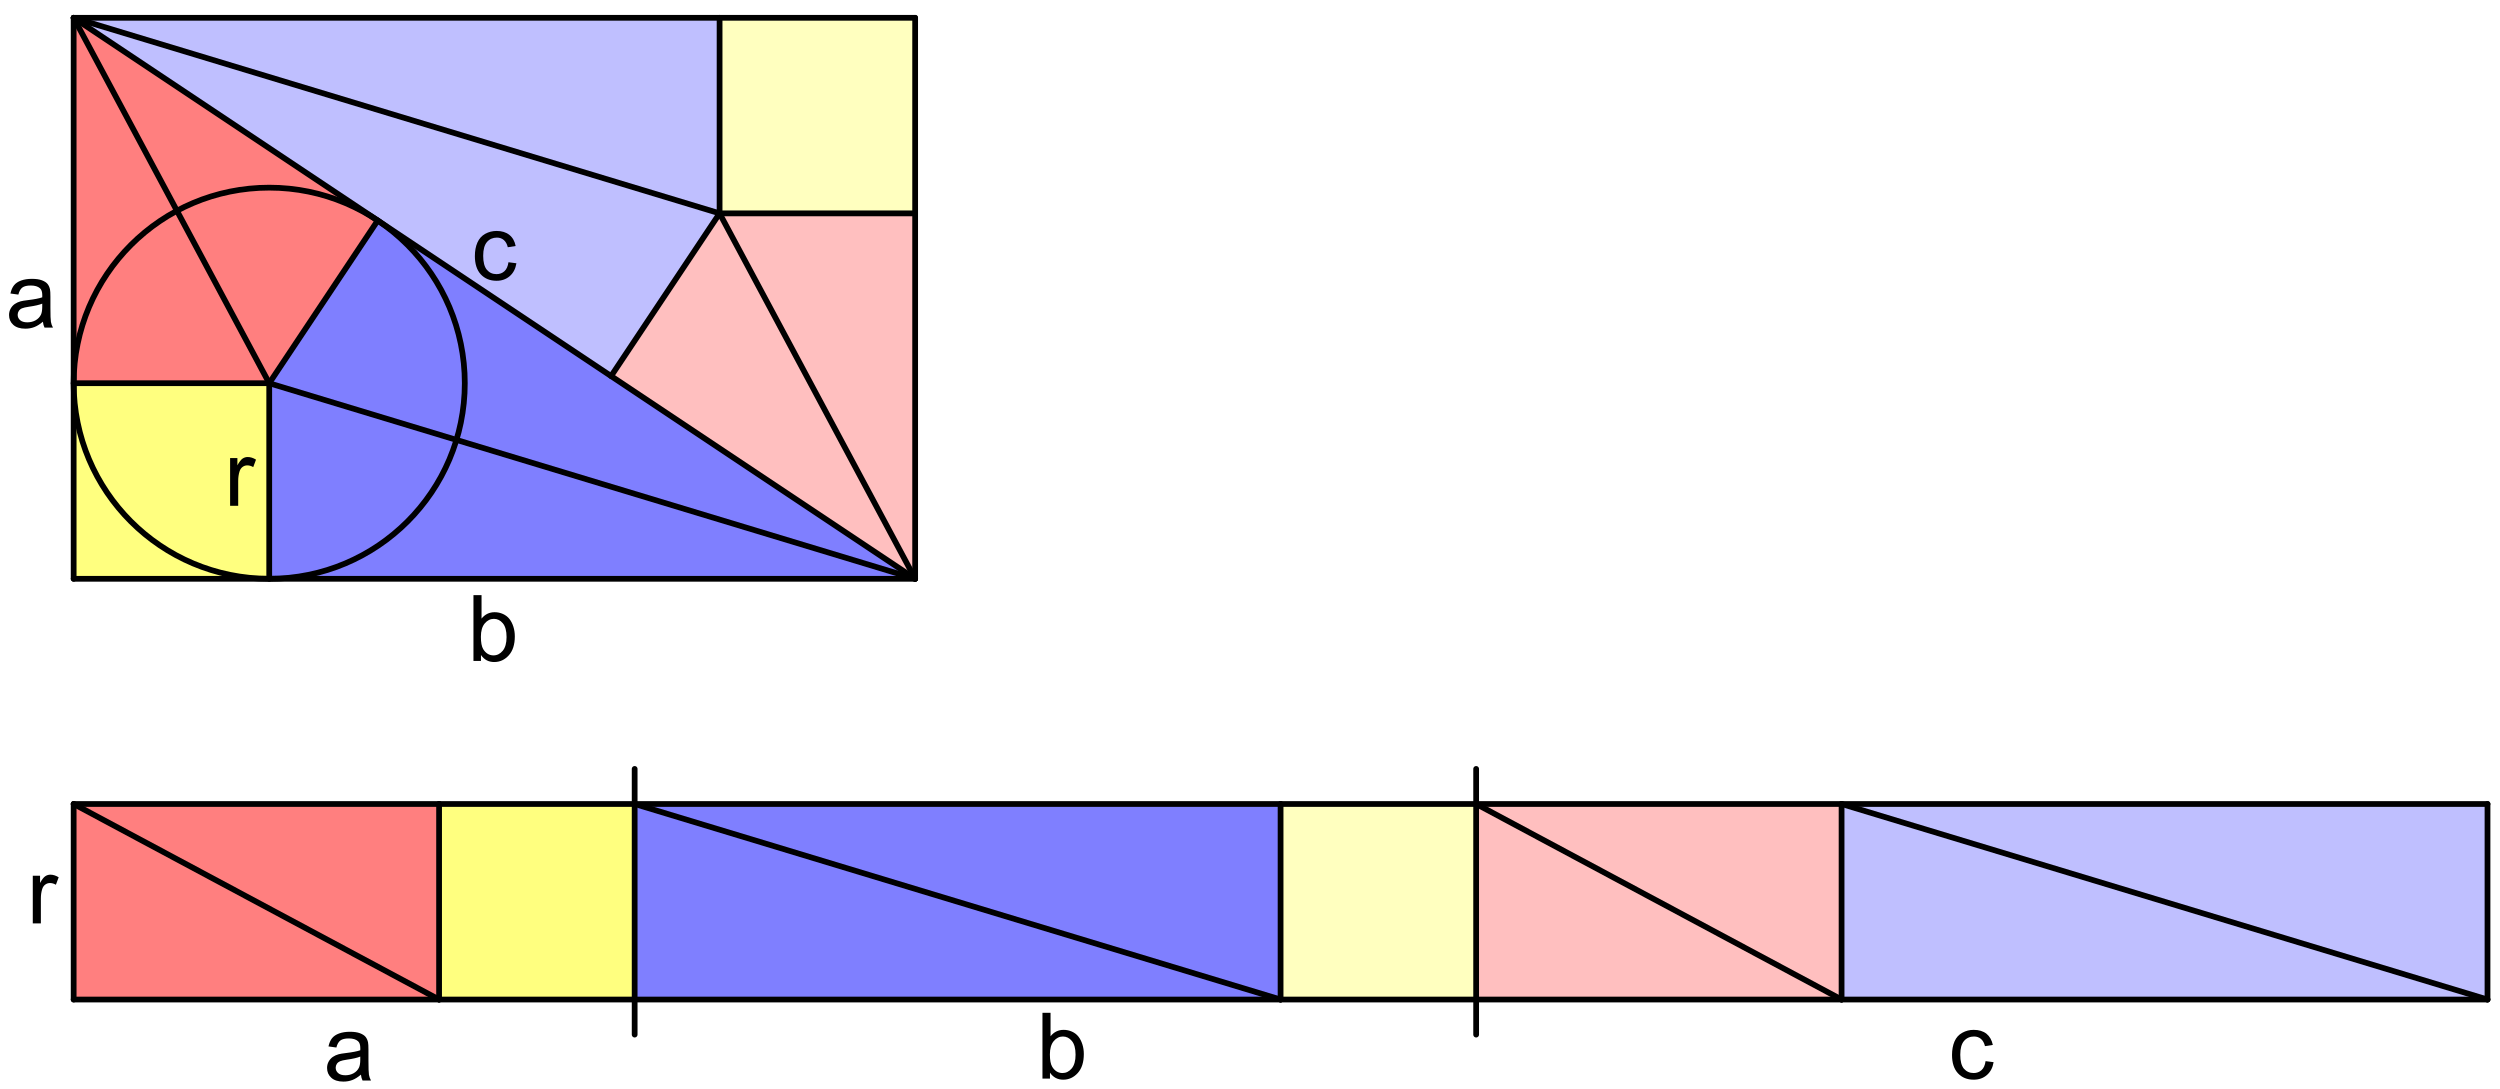 <?xml version="1.0" encoding="ISO-8859-1" standalone="no"?>

<svg 
     version="1.1"
     baseProfile="full"
     xmlns="http://www.w3.org/2000/svg"
     xmlns:xlink="http://www.w3.org/1999/xlink"
     xmlns:ev="http://www.w3.org/2001/xml-events"
     x="0px"
     y="0px"
     width="505px"
     height="220px"
     viewBox="0 0 505 220"
     >
<rect x="0" y="0" width="505" height="220" fill="#333333" stroke="none"/>
<title>

</title>
<g stroke-linejoin="miter" stroke-dashoffset="0" stroke-dasharray="none" stroke-width="1" stroke-miterlimit="10.000" stroke-linecap="square">
<g transform="matrix(.387, 0, 0, .387, -8.132, -1.936)">
<clipPath id="clip1">
  <path d="M 21.000 5 L 21.000 574.00 L 1327.0 574.00 L 1327.0 5 z"/>
</clipPath>
<g clip-path="url(#clip1)">
<g fill-opacity="1" fill-rule="nonzero" stroke="none" fill="#ffffff">
  <path d="M 0 0 L 1366.0 0 L 1366.0 583.00 L 0 583.00 L 0 0 z"/>
</g> <!-- drawing style -->
</g> <!-- clip1 -->
</g> <!-- transform -->
<g id="misc">
</g><!-- misc -->
<g id="layer0">
<g transform="matrix(.387, 0, 0, .387, -8.132, -1.936)">
<clipPath id="clip2">
  <path d="M 21.000 5 L 21.000 574.00 L 1327.0 574.00 L 1327.0 5 z"/>
</clipPath>
<g clip-path="url(#clip2)">
<g fill-opacity=".502" fill-rule="evenodd" stroke="none" fill="#0000ff">
  <path d="M 161.54 307.11 L 498.69 307.11 L 218.16 120.10 L 161.54 205.03 z"/>
</g> <!-- drawing style -->
</g> <!-- clip2 -->
</g> <!-- transform -->
<g transform="matrix(.387, 0, 0, .387, -8.132, -1.936)">
<clipPath id="clip3">
  <path d="M 21.000 5 L 21.000 574.00 L 1327.0 574.00 L 1327.0 5 z"/>
</clipPath>
<g clip-path="url(#clip3)">
<g fill-opacity=".502" fill-rule="evenodd" stroke="none" fill="#ff0000">
  <path d="M 59.457 205.03 L 161.54 205.03 L 218.16 120.10 L 59.457 14.292 z"/>
</g> <!-- drawing style -->
</g> <!-- clip3 -->
</g> <!-- transform -->
<g transform="matrix(.387, 0, 0, .387, -8.132, -1.936)">
<clipPath id="clip4">
  <path d="M 21.000 5 L 21.000 574.00 L 1327.0 574.00 L 1327.0 5 z"/>
</clipPath>
<g clip-path="url(#clip4)">
<g fill-opacity=".502" fill-rule="evenodd" stroke="none" fill="#ffff00">
  <path d="M 59.457 307.11 L 161.54 307.11 L 161.54 205.03 L 59.457 205.03 z"/>
</g> <!-- drawing style -->
</g> <!-- clip4 -->
</g> <!-- transform -->
<g transform="matrix(.387, 0, 0, .387, -8.132, -1.936)">
<clipPath id="clip5">
  <path d="M 21.000 5 L 21.000 574.00 L 1327.0 574.00 L 1327.0 5 z"/>
</clipPath>
<g clip-path="url(#clip5)">
<g fill-opacity=".251" fill-rule="evenodd" stroke="none" fill="#ff0000">
  <path d="M 498.69 116.37 L 396.61 116.37 L 339.98 201.31 L 498.69 307.11 z"/>
</g> <!-- drawing style -->
</g> <!-- clip5 -->
</g> <!-- transform -->
<g transform="matrix(.387, 0, 0, .387, -8.132, -1.936)">
<clipPath id="clip6">
  <path d="M 21.000 5 L 21.000 574.00 L 1327.0 574.00 L 1327.0 5 z"/>
</clipPath>
<g clip-path="url(#clip6)">
<g fill-opacity=".251" fill-rule="evenodd" stroke="none" fill="#0000ff">
  <path d="M 396.61 14.292 L 59.457 14.292 L 339.98 201.31 L 396.61 116.37 z"/>
</g> <!-- drawing style -->
</g> <!-- clip6 -->
</g> <!-- transform -->
<g transform="matrix(.387, 0, 0, .387, -8.132, -1.936)">
<clipPath id="clip7">
  <path d="M 21.000 5 L 21.000 574.00 L 1327.0 574.00 L 1327.0 5 z"/>
</clipPath>
<g clip-path="url(#clip7)">
<g fill-opacity=".251" fill-rule="evenodd" stroke="none" fill="#ffff00">
  <path d="M 498.69 14.292 L 396.61 14.292 L 396.61 116.37 L 498.69 116.37 z"/>
</g> <!-- drawing style -->
</g> <!-- clip7 -->
</g> <!-- transform -->
<g transform="matrix(.387, 0, 0, .387, -8.132, -1.936)">
<clipPath id="clip8">
  <path d="M 21.000 5 L 21.000 574.00 L 1327.0 574.00 L 1327.0 5 z"/>
</clipPath>
<g clip-path="url(#clip8)">
<g fill-opacity=".502" fill-rule="evenodd" stroke="none" fill="#ff0000">
  <path d="M 59.457 526.73 L 250.20 526.73 L 250.20 424.65 L 59.457 424.65 z"/>
</g> <!-- drawing style -->
</g> <!-- clip8 -->
</g> <!-- transform -->
<g transform="matrix(.387, 0, 0, .387, -8.132, -1.936)">
<clipPath id="clip9">
  <path d="M 21.000 5 L 21.000 574.00 L 1327.0 574.00 L 1327.0 5 z"/>
</clipPath>
<g clip-path="url(#clip9)">
<g fill-opacity=".502" fill-rule="evenodd" stroke="none" fill="#ffff00">
  <path d="M 250.20 526.73 L 352.28 526.73 L 352.28 424.65 L 250.20 424.65 z"/>
</g> <!-- drawing style -->
</g> <!-- clip9 -->
</g> <!-- transform -->
<g transform="matrix(.387, 0, 0, .387, -8.132, -1.936)">
<clipPath id="clip10">
  <path d="M 21.000 5 L 21.000 574.00 L 1327.0 574.00 L 1327.0 5 z"/>
</clipPath>
<g clip-path="url(#clip10)">
<g fill-opacity=".502" fill-rule="evenodd" stroke="none" fill="#0000ff">
  <path d="M 352.28 526.73 L 689.43 526.73 L 689.43 424.65 L 352.28 424.65 z"/>
</g> <!-- drawing style -->
</g> <!-- clip10 -->
</g> <!-- transform -->
<g transform="matrix(.387, 0, 0, .387, -8.132, -1.936)">
<clipPath id="clip11">
  <path d="M 21.000 5 L 21.000 574.00 L 1327.0 574.00 L 1327.0 5 z"/>
</clipPath>
<g clip-path="url(#clip11)">
<g fill-opacity=".251" fill-rule="evenodd" stroke="none" fill="#ffff00">
  <path d="M 689.43 526.73 L 791.51 526.73 L 791.51 424.65 L 689.43 424.65 z"/>
</g> <!-- drawing style -->
</g> <!-- clip11 -->
</g> <!-- transform -->
<g transform="matrix(.387, 0, 0, .387, -8.132, -1.936)">
<clipPath id="clip12">
  <path d="M 21.000 5 L 21.000 574.00 L 1327.0 574.00 L 1327.0 5 z"/>
</clipPath>
<g clip-path="url(#clip12)">
<g fill-opacity=".251" fill-rule="evenodd" stroke="none" fill="#ff0000">
  <path d="M 791.51 526.73 L 982.25 526.73 L 982.25 424.65 L 791.51 424.65 z"/>
</g> <!-- drawing style -->
</g> <!-- clip12 -->
</g> <!-- transform -->
<g transform="matrix(.387, 0, 0, .387, -8.132, -1.936)">
<clipPath id="clip13">
  <path d="M 21.000 5 L 21.000 574.00 L 1327.0 574.00 L 1327.0 5 z"/>
</clipPath>
<g clip-path="url(#clip13)">
<g fill-opacity=".251" fill-rule="evenodd" stroke="none" fill="#0000ff">
  <path d="M 982.25 526.73 L 1319.4 526.73 L 1319.4 424.65 L 982.25 424.65 z"/>
</g> <!-- drawing style -->
</g> <!-- clip13 -->
</g> <!-- transform -->
<g transform="matrix(.387, 0, 0, .387, -8.132, -1.936)">
<clipPath id="clip14">
  <path d="M 21.000 5 L 21.000 574.00 L 1327.0 574.00 L 1327.0 5 z"/>
</clipPath>
<g clip-path="url(#clip14)">
<g stroke-linejoin="round" stroke-width="3" stroke-linecap="round" fill="none" stroke-opacity="1" stroke="#000000">
  <path d="M 263.62 205.03 C 263.62 261.41 217.91 307.11 161.54 307.11 C 105.16 307.11 59.457 261.41 59.457 205.03 C 59.457 148.65 105.16 102.95 161.54 102.95 C 217.91 102.95 263.62 148.65 263.62 205.03 z"/>
</g> <!-- drawing style -->
</g> <!-- clip14 -->
</g> <!-- transform -->
<g transform="matrix(.387, 0, 0, .387, -8.132, -1.936)">
<clipPath id="clip15">
  <path d="M 21.000 5 L 21.000 574.00 L 1327.0 574.00 L 1327.0 5 z"/>
</clipPath>
<g clip-path="url(#clip15)">
<g stroke-linejoin="round" stroke-width="3" stroke-linecap="round" fill="none" stroke-opacity="1" stroke="#000000">
  <path d="M 59.457 307.11 L 498.69 307.11"/>
</g> <!-- drawing style -->
</g> <!-- clip15 -->
</g> <!-- transform -->
<g transform="matrix(.387, 0, 0, .387, -8.132, -1.936)">
<clipPath id="clip16">
  <path d="M 21.000 5 L 21.000 574.00 L 1327.0 574.00 L 1327.0 5 z"/>
</clipPath>
<g clip-path="url(#clip16)">
<g stroke-linejoin="round" stroke-width="3" stroke-linecap="round" fill="none" stroke-opacity="1" stroke="#000000">
  <path d="M 498.69 307.11 L 498.69 14.292"/>
</g> <!-- drawing style -->
</g> <!-- clip16 -->
</g> <!-- transform -->
<g transform="matrix(.387, 0, 0, .387, -8.132, -1.936)">
<clipPath id="clip17">
  <path d="M 21.000 5 L 21.000 574.00 L 1327.0 574.00 L 1327.0 5 z"/>
</clipPath>
<g clip-path="url(#clip17)">
<g stroke-linejoin="round" stroke-width="3" stroke-linecap="round" fill="none" stroke-opacity="1" stroke="#000000">
  <path d="M 498.69 14.292 L 59.457 14.292"/>
</g> <!-- drawing style -->
</g> <!-- clip17 -->
</g> <!-- transform -->
<g transform="matrix(.387, 0, 0, .387, -8.132, -1.936)">
<clipPath id="clip18">
  <path d="M 21.000 5 L 21.000 574.00 L 1327.0 574.00 L 1327.0 5 z"/>
</clipPath>
<g clip-path="url(#clip18)">
<g stroke-linejoin="round" stroke-width="3" stroke-linecap="round" fill="none" stroke-opacity="1" stroke="#000000">
  <path d="M 59.457 14.292 L 59.457 307.11"/>
</g> <!-- drawing style -->
</g> <!-- clip18 -->
</g> <!-- transform -->
<g transform="matrix(.387, 0, 0, .387, -8.132, -1.936)">
<clipPath id="clip19">
  <path d="M 21.000 5 L 21.000 574.00 L 1327.0 574.00 L 1327.0 5 z"/>
</clipPath>
<g clip-path="url(#clip19)">
<g stroke-linejoin="round" stroke-width="3" stroke-linecap="round" fill="none" stroke-opacity="1" stroke="#000000">
  <path d="M 59.457 14.292 L 498.69 307.11"/>
</g> <!-- drawing style -->
</g> <!-- clip19 -->
</g> <!-- transform -->
<g transform="matrix(.387, 0, 0, .387, -8.132, -1.936)">
<clipPath id="clip20">
  <path d="M 21.000 5 L 21.000 574.00 L 1327.0 574.00 L 1327.0 5 z"/>
</clipPath>
<g clip-path="url(#clip20)">
<g stroke-linejoin="round" stroke-width="3" stroke-linecap="round" fill="none" stroke-opacity="1" stroke="#000000">
  <path d="M 161.54 205.03 L 498.69 307.11"/>
</g> <!-- drawing style -->
</g> <!-- clip20 -->
</g> <!-- transform -->
<g transform="matrix(.387, 0, 0, .387, -8.132, -1.936)">
<clipPath id="clip21">
  <path d="M 21.000 5 L 21.000 574.00 L 1327.0 574.00 L 1327.0 5 z"/>
</clipPath>
<g clip-path="url(#clip21)">
<g stroke-linejoin="round" stroke-width="3" stroke-linecap="round" fill="none" stroke-opacity="1" stroke="#000000">
  <path d="M 161.54 205.03 L 59.457 14.292"/>
</g> <!-- drawing style -->
</g> <!-- clip21 -->
</g> <!-- transform -->
<g transform="matrix(.387, 0, 0, .387, -8.132, -1.936)">
<clipPath id="clip22">
  <path d="M 21.000 5 L 21.000 574.00 L 1327.0 574.00 L 1327.0 5 z"/>
</clipPath>
<g clip-path="url(#clip22)">
<g stroke-linejoin="round" stroke-width="3" stroke-linecap="round" fill="none" stroke-opacity="1" stroke="#000000">
  <path d="M 161.54 205.03 L 218.16 120.10"/>
</g> <!-- drawing style -->
</g> <!-- clip22 -->
</g> <!-- transform -->
<g transform="matrix(.387, 0, 0, .387, -8.132, -1.936)">
<clipPath id="clip23">
  <path d="M 21.000 5 L 21.000 574.00 L 1327.0 574.00 L 1327.0 5 z"/>
</clipPath>
<g clip-path="url(#clip23)">
<g stroke-linejoin="round" stroke-width="3" stroke-linecap="round" fill="none" stroke-opacity="1" stroke="#000000">
  <path d="M 59.457 205.03 L 161.54 205.03"/>
</g> <!-- drawing style -->
</g> <!-- clip23 -->
</g> <!-- transform -->
<g transform="matrix(.387, 0, 0, .387, -8.132, -1.936)">
<clipPath id="clip24">
  <path d="M 21.000 5 L 21.000 574.00 L 1327.0 574.00 L 1327.0 5 z"/>
</clipPath>
<g clip-path="url(#clip24)">
<g stroke-linejoin="round" stroke-width="3" stroke-linecap="round" fill="none" stroke-opacity="1" stroke="#000000">
  <path d="M 161.54 205.03 L 161.54 307.11"/>
</g> <!-- drawing style -->
</g> <!-- clip24 -->
</g> <!-- transform -->
<g transform="matrix(.387, 0, 0, .387, -8.132, -1.936)">
<clipPath id="clip25">
  <path d="M 21.000 5 L 21.000 574.00 L 1327.0 574.00 L 1327.0 5 z"/>
</clipPath>
<g clip-path="url(#clip25)">
<g stroke-linejoin="round" stroke-width="3" stroke-linecap="round" fill="none" stroke-opacity="1" stroke="#000000">
  <path d="M 396.61 116.37 L 339.98 201.31"/>
</g> <!-- drawing style -->
</g> <!-- clip25 -->
</g> <!-- transform -->
<g transform="matrix(.387, 0, 0, .387, -8.132, -1.936)">
<clipPath id="clip26">
  <path d="M 21.000 5 L 21.000 574.00 L 1327.0 574.00 L 1327.0 5 z"/>
</clipPath>
<g clip-path="url(#clip26)">
<g stroke-linejoin="round" stroke-width="3" stroke-linecap="round" fill="none" stroke-opacity="1" stroke="#000000">
  <path d="M 498.69 116.37 L 396.61 116.37"/>
</g> <!-- drawing style -->
</g> <!-- clip26 -->
</g> <!-- transform -->
<g transform="matrix(.387, 0, 0, .387, -8.132, -1.936)">
<clipPath id="clip27">
  <path d="M 21.000 5 L 21.000 574.00 L 1327.0 574.00 L 1327.0 5 z"/>
</clipPath>
<g clip-path="url(#clip27)">
<g stroke-linejoin="round" stroke-width="3" stroke-linecap="round" fill="none" stroke-opacity="1" stroke="#000000">
  <path d="M 396.61 116.37 L 396.61 14.292"/>
</g> <!-- drawing style -->
</g> <!-- clip27 -->
</g> <!-- transform -->
<g transform="matrix(.387, 0, 0, .387, -8.132, -1.936)">
<clipPath id="clip28">
  <path d="M 21.000 5 L 21.000 574.00 L 1327.0 574.00 L 1327.0 5 z"/>
</clipPath>
<g clip-path="url(#clip28)">
<g stroke-linejoin="round" stroke-width="3" stroke-linecap="round" fill="none" stroke-opacity="1" stroke="#000000">
  <path d="M 396.61 116.37 L 498.69 307.11"/>
</g> <!-- drawing style -->
</g> <!-- clip28 -->
</g> <!-- transform -->
<g transform="matrix(.387, 0, 0, .387, -8.132, -1.936)">
<clipPath id="clip29">
  <path d="M 21.000 5 L 21.000 574.00 L 1327.0 574.00 L 1327.0 5 z"/>
</clipPath>
<g clip-path="url(#clip29)">
<g stroke-linejoin="round" stroke-width="3" stroke-linecap="round" fill="none" stroke-opacity="1" stroke="#000000">
  <path d="M 396.61 116.37 L 59.457 14.292"/>
</g> <!-- drawing style -->
</g> <!-- clip29 -->
</g> <!-- transform -->
<g transform="matrix(.387, 0, 0, .387, -8.132, -1.936)">
<clipPath id="clip30">
  <path d="M 21.000 5 L 21.000 574.00 L 1327.0 574.00 L 1327.0 5 z"/>
</clipPath>
<g clip-path="url(#clip30)">
<g stroke-linejoin="round" stroke-width="3" stroke-linecap="round" fill="none" stroke-opacity="1" stroke="#000000">
  <path d="M 59.457 526.73 L 59.457 424.65"/>
</g> <!-- drawing style -->
</g> <!-- clip30 -->
</g> <!-- transform -->
<g transform="matrix(.387, 0, 0, .387, -8.132, -1.936)">
<clipPath id="clip31">
  <path d="M 21.000 5 L 21.000 574.00 L 1327.0 574.00 L 1327.0 5 z"/>
</clipPath>
<g clip-path="url(#clip31)">
<g stroke-linejoin="round" stroke-width="3" stroke-linecap="round" fill="none" stroke-opacity="1" stroke="#000000">
  <path d="M 59.457 424.65 L 250.20 526.73"/>
</g> <!-- drawing style -->
</g> <!-- clip31 -->
</g> <!-- transform -->
<g transform="matrix(.387, 0, 0, .387, -8.132, -1.936)">
<clipPath id="clip32">
  <path d="M 21.000 5 L 21.000 574.00 L 1327.0 574.00 L 1327.0 5 z"/>
</clipPath>
<g clip-path="url(#clip32)">
<g stroke-linejoin="round" stroke-width="3" stroke-linecap="round" fill="none" stroke-opacity="1" stroke="#000000">
  <path d="M 250.20 526.73 L 250.20 424.65"/>
</g> <!-- drawing style -->
</g> <!-- clip32 -->
</g> <!-- transform -->
<g transform="matrix(.387, 0, 0, .387, -8.132, -1.936)">
<clipPath id="clip33">
  <path d="M 21.000 5 L 21.000 574.00 L 1327.0 574.00 L 1327.0 5 z"/>
</clipPath>
<g clip-path="url(#clip33)">
<g stroke-linejoin="round" stroke-width="3" stroke-linecap="round" fill="none" stroke-opacity="1" stroke="#000000">
  <path d="M 352.28 424.65 L 689.43 526.73"/>
</g> <!-- drawing style -->
</g> <!-- clip33 -->
</g> <!-- transform -->
<g transform="matrix(.387, 0, 0, .387, -8.132, -1.936)">
<clipPath id="clip34">
  <path d="M 21.000 5 L 21.000 574.00 L 1327.0 574.00 L 1327.0 5 z"/>
</clipPath>
<g clip-path="url(#clip34)">
<g stroke-linejoin="round" stroke-width="3" stroke-linecap="round" fill="none" stroke-opacity="1" stroke="#000000">
  <path d="M 689.43 526.73 L 689.43 424.65"/>
</g> <!-- drawing style -->
</g> <!-- clip34 -->
</g> <!-- transform -->
<g transform="matrix(.387, 0, 0, .387, -8.132, -1.936)">
<clipPath id="clip35">
  <path d="M 21.000 5 L 21.000 574.00 L 1327.0 574.00 L 1327.0 5 z"/>
</clipPath>
<g clip-path="url(#clip35)">
<g stroke-linejoin="round" stroke-width="3" stroke-linecap="round" fill="none" stroke-opacity="1" stroke="#000000">
  <path d="M 791.51 424.65 L 982.25 526.73"/>
</g> <!-- drawing style -->
</g> <!-- clip35 -->
</g> <!-- transform -->
<g transform="matrix(.387, 0, 0, .387, -8.132, -1.936)">
<clipPath id="clip36">
  <path d="M 21.000 5 L 21.000 574.00 L 1327.0 574.00 L 1327.0 5 z"/>
</clipPath>
<g clip-path="url(#clip36)">
<g stroke-linejoin="round" stroke-width="3" stroke-linecap="round" fill="none" stroke-opacity="1" stroke="#000000">
  <path d="M 982.25 526.73 L 982.25 424.65"/>
</g> <!-- drawing style -->
</g> <!-- clip36 -->
</g> <!-- transform -->
<g transform="matrix(.387, 0, 0, .387, -8.132, -1.936)">
<clipPath id="clip37">
  <path d="M 21.000 5 L 21.000 574.00 L 1327.0 574.00 L 1327.0 5 z"/>
</clipPath>
<g clip-path="url(#clip37)">
<g stroke-linejoin="round" stroke-width="3" stroke-linecap="round" fill="none" stroke-opacity="1" stroke="#000000">
  <path d="M 982.25 424.65 L 1319.4 526.73"/>
</g> <!-- drawing style -->
</g> <!-- clip37 -->
</g> <!-- transform -->
<g transform="matrix(.387, 0, 0, .387, -8.132, -1.936)">
<clipPath id="clip38">
  <path d="M 21.000 5 L 21.000 574.00 L 1327.0 574.00 L 1327.0 5 z"/>
</clipPath>
<g clip-path="url(#clip38)">
<g stroke-linejoin="round" stroke-width="3" stroke-linecap="round" fill="none" stroke-opacity="1" stroke="#000000">
  <path d="M 1319.4 526.73 L 1319.4 424.65"/>
</g> <!-- drawing style -->
</g> <!-- clip38 -->
</g> <!-- transform -->
<g transform="matrix(.387, 0, 0, .387, -8.132, -1.936)">
<clipPath id="clip39">
  <path d="M 21.000 5 L 21.000 574.00 L 1327.0 574.00 L 1327.0 5 z"/>
</clipPath>
<g clip-path="url(#clip39)">
<g stroke-linejoin="round" stroke-width="3" stroke-linecap="round" fill="none" stroke-opacity="1" stroke="#000000">
  <path d="M 59.457 424.65 L 250.20 424.65"/>
</g> <!-- drawing style -->
</g> <!-- clip39 -->
</g> <!-- transform -->
<g transform="matrix(.387, 0, 0, .387, -8.132, -1.936)">
<clipPath id="clip40">
  <path d="M 21.000 5 L 21.000 574.00 L 1327.0 574.00 L 1327.0 5 z"/>
</clipPath>
<g clip-path="url(#clip40)">
<g stroke-linejoin="round" stroke-width="3" stroke-linecap="round" fill="none" stroke-opacity="1" stroke="#000000">
  <path d="M 250.20 424.65 L 352.28 424.65"/>
</g> <!-- drawing style -->
</g> <!-- clip40 -->
</g> <!-- transform -->
<g transform="matrix(.387, 0, 0, .387, -8.132, -1.936)">
<clipPath id="clip41">
  <path d="M 21.000 5 L 21.000 574.00 L 1327.0 574.00 L 1327.0 5 z"/>
</clipPath>
<g clip-path="url(#clip41)">
<g stroke-linejoin="round" stroke-width="3" stroke-linecap="round" fill="none" stroke-opacity="1" stroke="#000000">
  <path d="M 352.28 424.65 L 689.43 424.65"/>
</g> <!-- drawing style -->
</g> <!-- clip41 -->
</g> <!-- transform -->
<g transform="matrix(.387, 0, 0, .387, -8.132, -1.936)">
<clipPath id="clip42">
  <path d="M 21.000 5 L 21.000 574.00 L 1327.0 574.00 L 1327.0 5 z"/>
</clipPath>
<g clip-path="url(#clip42)">
<g stroke-linejoin="round" stroke-width="3" stroke-linecap="round" fill="none" stroke-opacity="1" stroke="#000000">
  <path d="M 689.43 424.65 L 791.51 424.65"/>
</g> <!-- drawing style -->
</g> <!-- clip42 -->
</g> <!-- transform -->
<g transform="matrix(.387, 0, 0, .387, -8.132, -1.936)">
<clipPath id="clip43">
  <path d="M 21.000 5 L 21.000 574.00 L 1327.0 574.00 L 1327.0 5 z"/>
</clipPath>
<g clip-path="url(#clip43)">
<g stroke-linejoin="round" stroke-width="3" stroke-linecap="round" fill="none" stroke-opacity="1" stroke="#000000">
  <path d="M 791.51 424.65 L 982.25 424.65"/>
</g> <!-- drawing style -->
</g> <!-- clip43 -->
</g> <!-- transform -->
<g transform="matrix(.387, 0, 0, .387, -8.132, -1.936)">
<clipPath id="clip44">
  <path d="M 21.000 5 L 21.000 574.00 L 1327.0 574.00 L 1327.0 5 z"/>
</clipPath>
<g clip-path="url(#clip44)">
<g stroke-linejoin="round" stroke-width="3" stroke-linecap="round" fill="none" stroke-opacity="1" stroke="#000000">
  <path d="M 982.25 424.65 L 1319.4 424.65"/>
</g> <!-- drawing style -->
</g> <!-- clip44 -->
</g> <!-- transform -->
<g transform="matrix(.387, 0, 0, .387, -8.132, -1.936)">
<clipPath id="clip45">
  <path d="M 21.000 5 L 21.000 574.00 L 1327.0 574.00 L 1327.0 5 z"/>
</clipPath>
<g clip-path="url(#clip45)">
<g stroke-linejoin="round" stroke-width="3" stroke-linecap="round" fill="none" stroke-opacity="1" stroke="#000000">
  <path d="M 1319.4 526.73 L 982.25 526.73"/>
</g> <!-- drawing style -->
</g> <!-- clip45 -->
</g> <!-- transform -->
<g transform="matrix(.387, 0, 0, .387, -8.132, -1.936)">
<clipPath id="clip46">
  <path d="M 21.000 5 L 21.000 574.00 L 1327.0 574.00 L 1327.0 5 z"/>
</clipPath>
<g clip-path="url(#clip46)">
<g stroke-linejoin="round" stroke-width="3" stroke-linecap="round" fill="none" stroke-opacity="1" stroke="#000000">
  <path d="M 982.25 526.73 L 791.51 526.73"/>
</g> <!-- drawing style -->
</g> <!-- clip46 -->
</g> <!-- transform -->
<g transform="matrix(.387, 0, 0, .387, -8.132, -1.936)">
<clipPath id="clip47">
  <path d="M 21.000 5 L 21.000 574.00 L 1327.0 574.00 L 1327.0 5 z"/>
</clipPath>
<g clip-path="url(#clip47)">
<g stroke-linejoin="round" stroke-width="3" stroke-linecap="round" fill="none" stroke-opacity="1" stroke="#000000">
  <path d="M 791.51 526.73 L 689.43 526.73"/>
</g> <!-- drawing style -->
</g> <!-- clip47 -->
</g> <!-- transform -->
<g transform="matrix(.387, 0, 0, .387, -8.132, -1.936)">
<clipPath id="clip48">
  <path d="M 21.000 5 L 21.000 574.00 L 1327.0 574.00 L 1327.0 5 z"/>
</clipPath>
<g clip-path="url(#clip48)">
<g stroke-linejoin="round" stroke-width="3" stroke-linecap="round" fill="none" stroke-opacity="1" stroke="#000000">
  <path d="M 689.43 526.73 L 352.28 526.73"/>
</g> <!-- drawing style -->
</g> <!-- clip48 -->
</g> <!-- transform -->
<g transform="matrix(.387, 0, 0, .387, -8.132, -1.936)">
<clipPath id="clip49">
  <path d="M 21.000 5 L 21.000 574.00 L 1327.0 574.00 L 1327.0 5 z"/>
</clipPath>
<g clip-path="url(#clip49)">
<g stroke-linejoin="round" stroke-width="3" stroke-linecap="round" fill="none" stroke-opacity="1" stroke="#000000">
  <path d="M 352.28 526.73 L 250.20 526.73"/>
</g> <!-- drawing style -->
</g> <!-- clip49 -->
</g> <!-- transform -->
<g transform="matrix(.387, 0, 0, .387, -8.132, -1.936)">
<clipPath id="clip50">
  <path d="M 21.000 5 L 21.000 574.00 L 1327.0 574.00 L 1327.0 5 z"/>
</clipPath>
<g clip-path="url(#clip50)">
<g stroke-linejoin="round" stroke-width="3" stroke-linecap="round" fill="none" stroke-opacity="1" stroke="#000000">
  <path d="M 250.20 526.73 L 59.457 526.73"/>
</g> <!-- drawing style -->
</g> <!-- clip50 -->
</g> <!-- transform -->
<g transform="matrix(.387, 0, 0, .387, -8.132, -1.936)">
<clipPath id="clip51">
  <path d="M 21.000 5 L 21.000 574.00 L 1327.0 574.00 L 1327.0 5 z"/>
</clipPath>
<g clip-path="url(#clip51)">
<g stroke-linejoin="round" stroke-width="3" stroke-linecap="round" fill="none" stroke-opacity="1" stroke="#000000">
  <path d="M 352.28 545.03 L 352.28 406.35"/>
</g> <!-- drawing style -->
</g> <!-- clip51 -->
</g> <!-- transform -->
<g transform="matrix(.387, 0, 0, .387, -8.132, -1.936)">
<clipPath id="clip52">
  <path d="M 21.000 5 L 21.000 574.00 L 1327.0 574.00 L 1327.0 5 z"/>
</clipPath>
<g clip-path="url(#clip52)">
<g stroke-linejoin="round" stroke-width="3" stroke-linecap="round" fill="none" stroke-opacity="1" stroke="#000000">
  <path d="M 791.51 545.03 L 791.51 406.35"/>
</g> <!-- drawing style -->
</g> <!-- clip52 -->
</g> <!-- transform -->
<g transform="matrix(.387, 0, 0, .387, -8.132, -1.936)">
<clipPath id="clip53">
  <path d="M 21.000 5 L 21.000 574.00 L 1327.0 574.00 L 1327.0 5 z"/>
</clipPath>
<g clip-path="url(#clip53)">
<g fill-opacity="1" fill-rule="nonzero" stroke="none" fill="#000000">
  <path d="M 43.406 172.92 Q 41.062 174.92 38.898 175.74 Q 36.734 176.56 34.250 176.56 Q 30.141 176.56 27.938 174.55 Q 25.734 172.55 25.734 169.44 Q 25.734 167.61 26.570 166.09 Q 27.406 164.58 28.750 163.66 Q 30.094 162.75 31.781 162.28 Q 33.031 161.95 35.531 161.66 Q 40.641 161.05 43.062 160.20 Q 43.078 159.33 43.078 159.09 Q 43.078 156.52 41.891 155.47 Q 40.266 154.03 37.078 154.03 Q 34.109 154.03 32.688 155.08 Q 31.266 156.12 30.594 158.77 L 26.469 158.20 Q 27.031 155.56 28.320 153.93 Q 29.609 152.30 32.047 151.42 Q 34.484 150.55 37.688 150.55 Q 40.875 150.55 42.867 151.30 Q 44.859 152.05 45.797 153.18 Q 46.734 154.31 47.109 156.05 Q 47.328 157.12 47.328 159.94 L 47.328 165.56 Q 47.328 171.45 47.594 173.01 Q 47.859 174.56 48.656 176.00 L 44.250 176.00 Q 43.594 174.69 43.406 172.92 z M 43.062 163.50 Q 40.766 164.44 36.172 165.09 Q 33.562 165.47 32.484 165.94 Q 31.406 166.41 30.820 167.31 Q 30.234 168.22 30.234 169.31 Q 30.234 171.00 31.516 172.12 Q 32.797 173.25 35.250 173.25 Q 37.688 173.25 39.586 172.19 Q 41.484 171.12 42.375 169.27 Q 43.062 167.84 43.062 165.05 L 43.062 163.50 z"/>
</g> <!-- drawing style -->
</g> <!-- clip53 -->
</g> <!-- transform -->
<g transform="matrix(.387, 0, 0, .387, -8.132, -1.936)">
<clipPath id="clip54">
  <path d="M 21.000 5 L 21.000 574.00 L 1327.0 574.00 L 1327.0 5 z"/>
</clipPath>
<g clip-path="url(#clip54)">
<g fill-opacity="1" fill-rule="nonzero" stroke="none" fill="#000000">
  <path d="M 272.06 350.00 L 268.14 350.00 L 268.14 315.64 L 272.36 315.64 L 272.36 327.89 Q 275.03 324.55 279.19 324.55 Q 281.48 324.55 283.53 325.47 Q 285.58 326.39 286.91 328.07 Q 288.23 329.75 288.98 332.12 Q 289.73 334.48 289.73 337.17 Q 289.73 343.58 286.57 347.07 Q 283.41 350.56 278.97 350.56 Q 274.56 350.56 272.06 346.88 L 272.06 350.00 z M 272.02 337.36 Q 272.02 341.84 273.23 343.83 Q 275.22 347.09 278.62 347.09 Q 281.39 347.09 283.41 344.69 Q 285.42 342.28 285.42 337.53 Q 285.42 332.66 283.48 330.34 Q 281.55 328.02 278.81 328.02 Q 276.05 328.02 274.03 330.41 Q 272.02 332.81 272.02 337.36 z"/>
</g> <!-- drawing style -->
</g> <!-- clip54 -->
</g> <!-- transform -->
<g transform="matrix(.387, 0, 0, .387, -8.132, -1.936)">
<clipPath id="clip55">
  <path d="M 21.000 5 L 21.000 574.00 L 1327.0 574.00 L 1327.0 5 z"/>
</clipPath>
<g clip-path="url(#clip55)">
<g fill-opacity="1" fill-rule="nonzero" stroke="none" fill="#000000">
  <path d="M 286.41 141.88 L 290.56 142.42 Q 289.88 146.70 287.08 149.13 Q 284.28 151.56 280.20 151.56 Q 275.09 151.56 271.98 148.22 Q 268.88 144.88 268.88 138.64 Q 268.88 134.61 270.21 131.59 Q 271.55 128.56 274.28 127.05 Q 277.02 125.55 280.22 125.55 Q 284.28 125.55 286.86 127.59 Q 289.44 129.64 290.16 133.42 L 286.06 134.05 Q 285.47 131.55 283.98 130.28 Q 282.50 129.02 280.39 129.02 Q 277.20 129.02 275.21 131.30 Q 273.22 133.58 273.22 138.53 Q 273.22 143.55 275.14 145.82 Q 277.06 148.09 280.16 148.09 Q 282.64 148.09 284.30 146.57 Q 285.97 145.05 286.41 141.88 z"/>
</g> <!-- drawing style -->
</g> <!-- clip55 -->
</g> <!-- transform -->
<g transform="matrix(.387, 0, 0, .387, -8.132, -1.936)">
<clipPath id="clip56">
  <path d="M 21.000 5 L 21.000 574.00 L 1327.0 574.00 L 1327.0 5 z"/>
</clipPath>
<g clip-path="url(#clip56)">
<g fill-opacity="1" fill-rule="nonzero" stroke="none" fill="#000000">
  <path d="M 38.125 487.00 L 38.125 462.11 L 41.922 462.11 L 41.922 465.88 Q 43.375 463.23 44.602 462.39 Q 45.828 461.55 47.312 461.55 Q 49.438 461.55 51.641 462.91 L 50.188 466.81 Q 48.641 465.91 47.094 465.91 Q 45.719 465.91 44.617 466.73 Q 43.516 467.56 43.047 469.05 Q 42.344 471.30 42.344 473.97 L 42.344 487.00 L 38.125 487.00 z"/>
</g> <!-- drawing style -->
</g> <!-- clip56 -->
</g> <!-- transform -->
<g transform="matrix(.387, 0, 0, .387, -8.132, -1.936)">
<clipPath id="clip57">
  <path d="M 21.000 5 L 21.000 574.00 L 1327.0 574.00 L 1327.0 5 z"/>
</clipPath>
<g clip-path="url(#clip57)">
<g fill-opacity="1" fill-rule="nonzero" stroke="none" fill="#000000">
  <path d="M 209.41 565.92 Q 207.06 567.92 204.90 568.74 Q 202.73 569.56 200.25 569.56 Q 196.14 569.56 193.94 567.55 Q 191.73 565.55 191.73 562.44 Q 191.73 560.61 192.57 559.09 Q 193.41 557.58 194.75 556.66 Q 196.09 555.75 197.78 555.28 Q 199.03 554.95 201.53 554.66 Q 206.64 554.05 209.06 553.20 Q 209.08 552.33 209.08 552.09 Q 209.08 549.52 207.89 548.47 Q 206.27 547.03 203.08 547.03 Q 200.11 547.03 198.69 548.08 Q 197.27 549.12 196.59 551.77 L 192.47 551.20 Q 193.03 548.56 194.32 546.93 Q 195.61 545.30 198.05 544.42 Q 200.48 543.55 203.69 543.55 Q 206.88 543.55 208.87 544.30 Q 210.86 545.05 211.80 546.18 Q 212.73 547.31 213.11 549.05 Q 213.33 550.12 213.33 552.94 L 213.33 558.56 Q 213.33 564.45 213.59 566.01 Q 213.86 567.56 214.66 569.00 L 210.25 569.00 Q 209.59 567.69 209.41 565.92 z M 209.06 556.50 Q 206.77 557.44 202.17 558.09 Q 199.56 558.47 198.48 558.94 Q 197.41 559.41 196.82 560.31 Q 196.23 561.22 196.23 562.31 Q 196.23 564.00 197.52 565.12 Q 198.80 566.25 201.25 566.25 Q 203.69 566.25 205.59 565.19 Q 207.48 564.12 208.38 562.27 Q 209.06 560.84 209.06 558.05 L 209.06 556.50 z"/>
</g> <!-- drawing style -->
</g> <!-- clip57 -->
</g> <!-- transform -->
<g transform="matrix(.387, 0, 0, .387, -8.132, -1.936)">
<clipPath id="clip58">
  <path d="M 21.000 5 L 21.000 574.00 L 1327.0 574.00 L 1327.0 5 z"/>
</clipPath>
<g clip-path="url(#clip58)">
<g fill-opacity="1" fill-rule="nonzero" stroke="none" fill="#000000">
  <path d="M 569.06 568.00 L 565.14 568.00 L 565.14 533.64 L 569.36 533.64 L 569.36 545.89 Q 572.03 542.55 576.19 542.55 Q 578.48 542.55 580.53 543.47 Q 582.58 544.39 583.91 546.07 Q 585.23 547.75 585.98 550.12 Q 586.73 552.48 586.73 555.17 Q 586.73 561.58 583.57 565.07 Q 580.41 568.56 575.97 568.56 Q 571.56 568.56 569.06 564.88 L 569.06 568.00 z M 569.02 555.36 Q 569.02 559.84 570.23 561.83 Q 572.22 565.09 575.62 565.09 Q 578.39 565.09 580.41 562.69 Q 582.42 560.28 582.42 555.53 Q 582.42 550.66 580.48 548.34 Q 578.55 546.02 575.81 546.02 Q 573.05 546.02 571.03 548.41 Q 569.02 550.81 569.02 555.36 z"/>
</g> <!-- drawing style -->
</g> <!-- clip58 -->
</g> <!-- transform -->
<g transform="matrix(.387, 0, 0, .387, -8.132, -1.936)">
<clipPath id="clip59">
  <path d="M 21.000 5 L 21.000 574.00 L 1327.0 574.00 L 1327.0 5 z"/>
</clipPath>
<g clip-path="url(#clip59)">
<g fill-opacity="1" fill-rule="nonzero" stroke="none" fill="#000000">
  <path d="M 1057.4 558.88 L 1061.6 559.42 Q 1060.9 563.70 1058.1 566.13 Q 1055.3 568.56 1051.2 568.56 Q 1046.1 568.56 1043.0 565.22 Q 1039.9 561.88 1039.9 555.64 Q 1039.9 551.61 1041.2 548.59 Q 1042.5 545.56 1045.3 544.05 Q 1048.0 542.55 1051.2 542.55 Q 1055.3 542.55 1057.9 544.59 Q 1060.4 546.64 1061.2 550.42 L 1057.1 551.05 Q 1056.5 548.55 1055.0 547.28 Q 1053.5 546.02 1051.4 546.02 Q 1048.2 546.02 1046.2 548.30 Q 1044.2 550.58 1044.2 555.53 Q 1044.2 560.55 1046.1 562.82 Q 1048.1 565.09 1051.2 565.09 Q 1053.6 565.09 1055.3 563.57 Q 1057.0 562.05 1057.4 558.88 z"/>
</g> <!-- drawing style -->
</g> <!-- clip59 -->
</g> <!-- transform -->
<g transform="matrix(.387, 0, 0, .387, -8.132, -1.936)">
<clipPath id="clip60">
  <path d="M 21.000 5 L 21.000 574.00 L 1327.0 574.00 L 1327.0 5 z"/>
</clipPath>
<g clip-path="url(#clip60)">
<g fill-opacity="1" fill-rule="nonzero" stroke="none" fill="#000000">
  <path d="M 141.12 269.00 L 141.12 244.11 L 144.92 244.11 L 144.92 247.88 Q 146.38 245.23 147.60 244.39 Q 148.83 243.55 150.31 243.55 Q 152.44 243.55 154.64 244.91 L 153.19 248.81 Q 151.64 247.91 150.09 247.91 Q 148.72 247.91 147.62 248.73 Q 146.52 249.56 146.05 251.05 Q 145.34 253.30 145.34 255.97 L 145.34 269.00 L 141.12 269.00 z"/>
</g> <!-- drawing style -->
</g> <!-- clip60 -->
</g> <!-- transform -->
</g><!-- layer0 -->
</g> <!-- default stroke -->
</svg> <!-- bounding box -->
